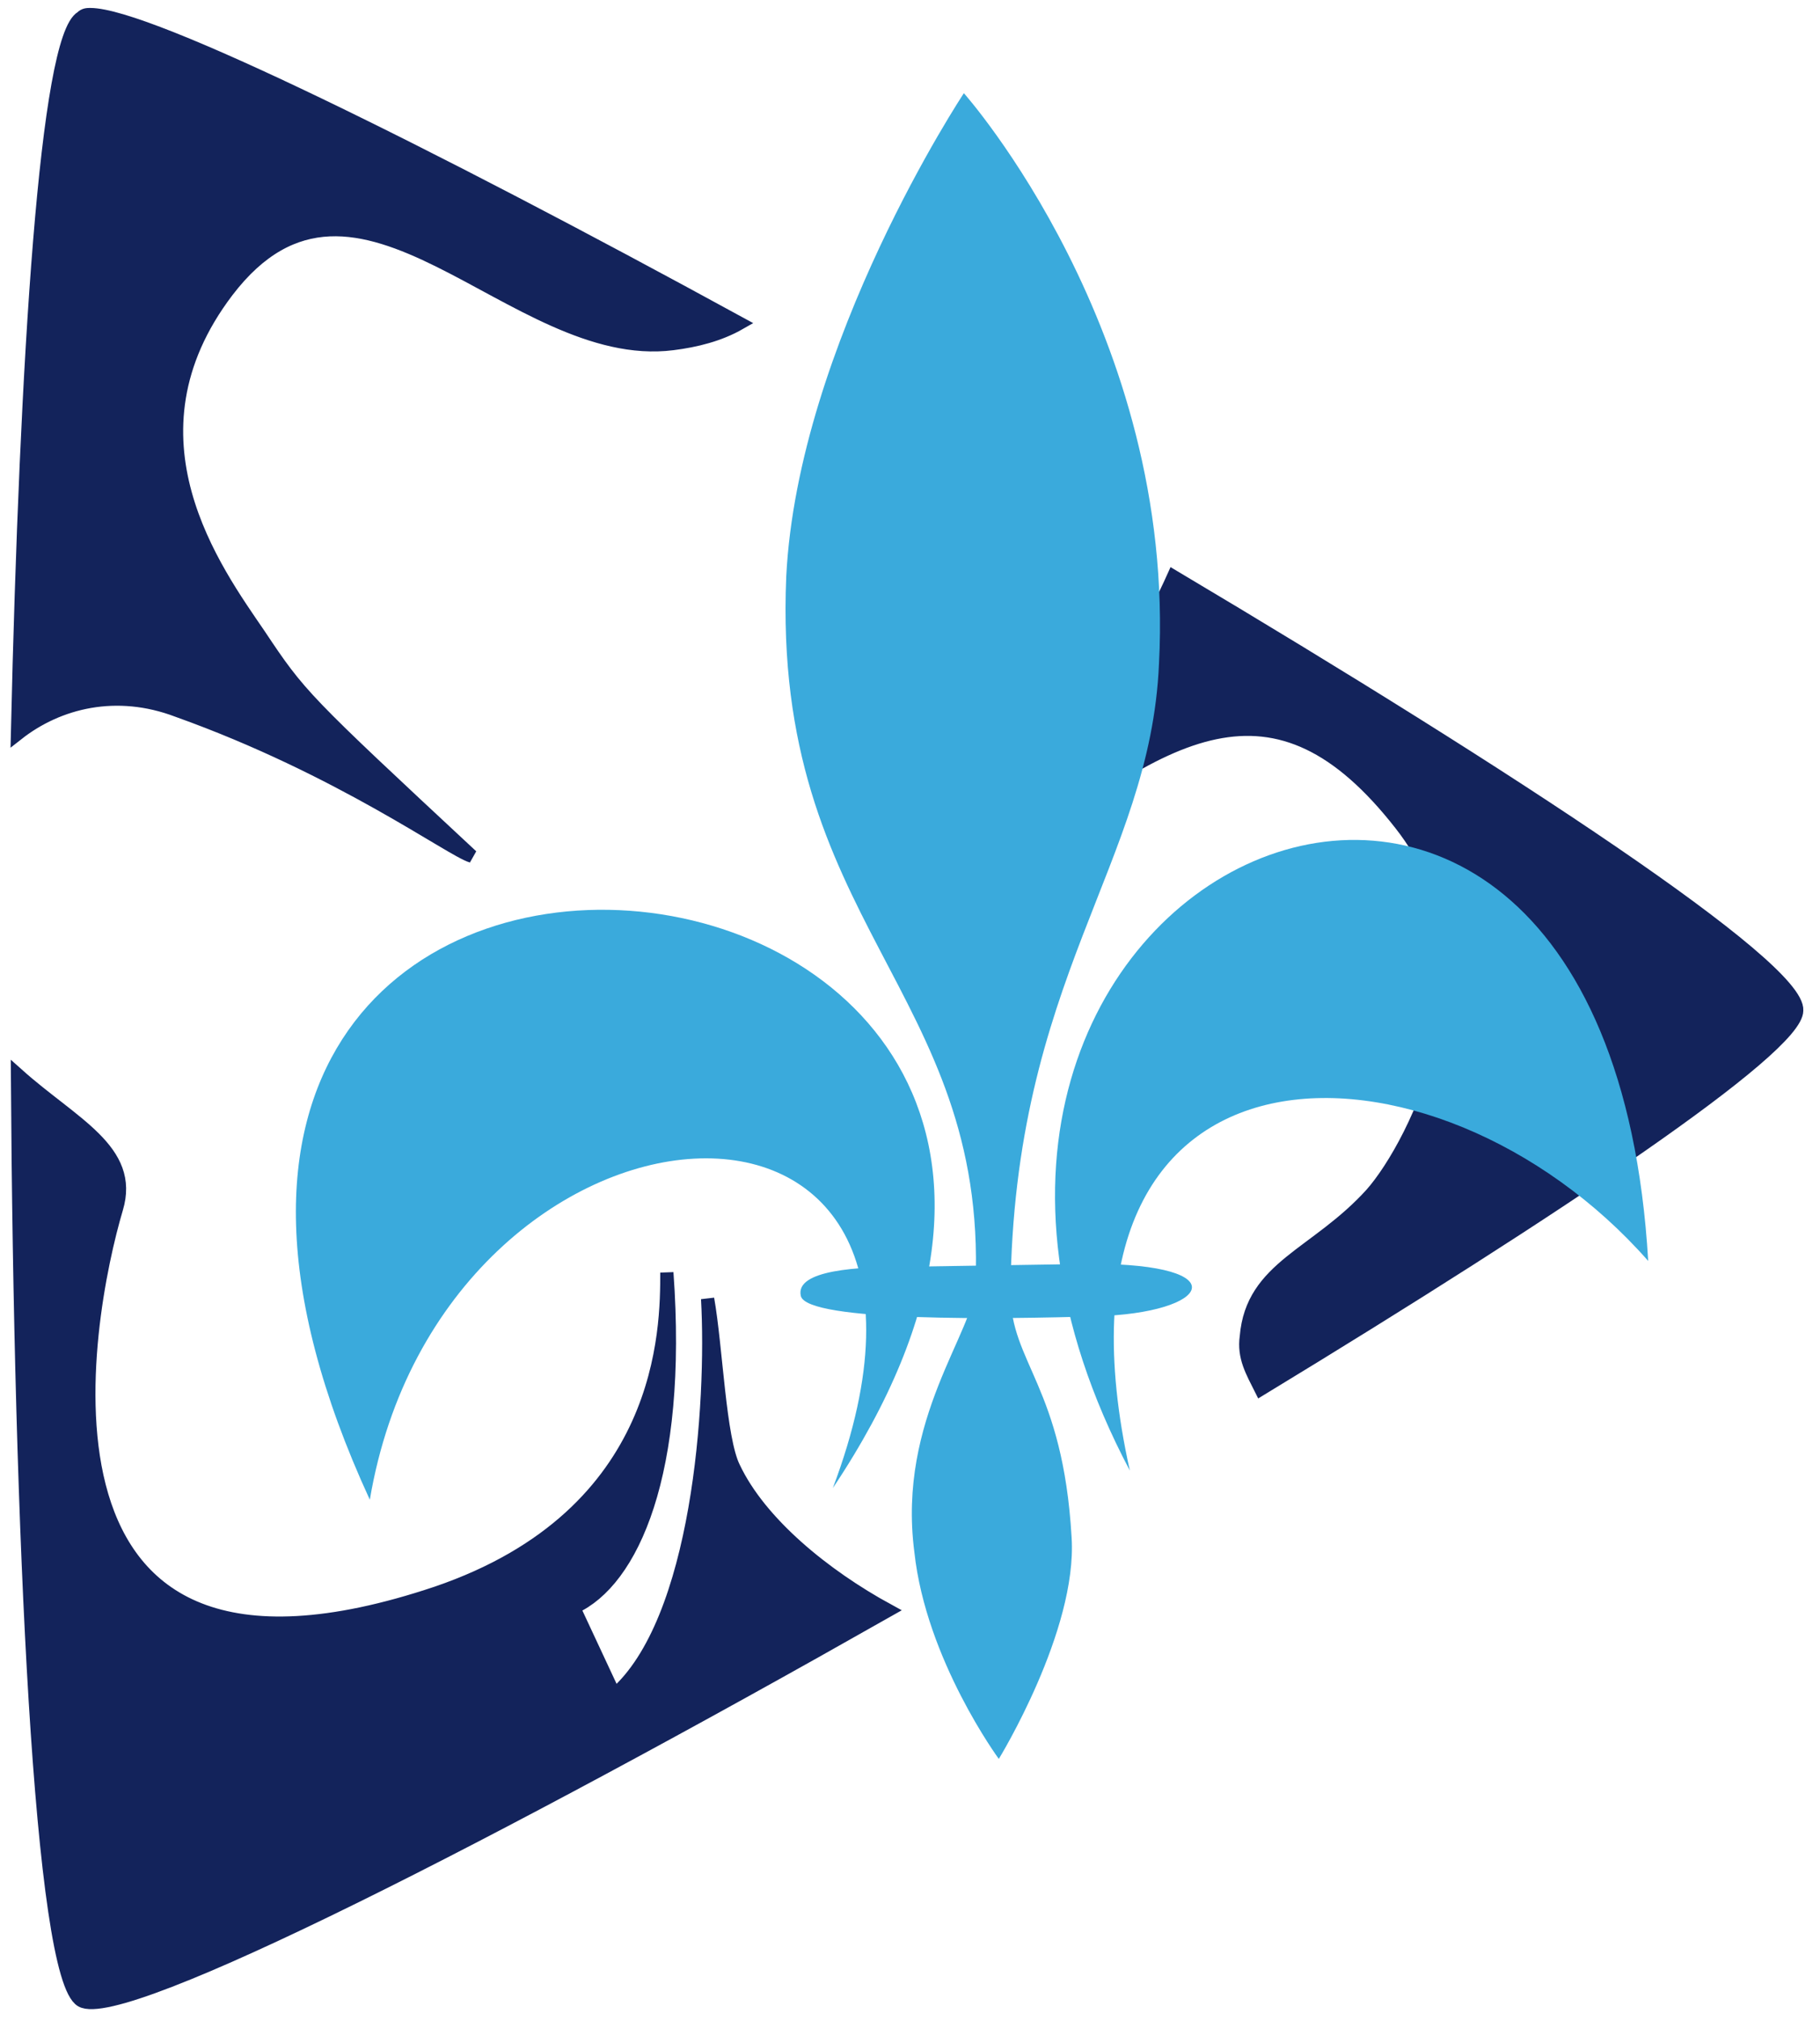 <?xml version="1.0" encoding="utf-8"?>
<!-- Generator: Adobe Illustrator 22.1.0, SVG Export Plug-In . SVG Version: 6.00 Build 0)  -->
<svg version="1.1" id="Calque_1" xmlns="http://www.w3.org/2000/svg" xmlns:xlink="http://www.w3.org/1999/xlink" x="0px" y="0px"
	 viewBox="0 0 62.5 69.4" style="enable-background:new 0 0 62.5 69.4;" xml:space="preserve">
<style type="text/css">
	.st0{fill:#13235B;}
	.st1{fill:none;stroke:#13235B;stroke-width:0.454;}
	.st2{fill:#3AAADC;}
</style>
<path class="st0" d="M0.6,36.9c0.1,15.8,0.8,31,2.2,31.8c1.4,0.8,14.3-5.8,27.7-13.4c-2.2-1.2-4.4-3-5.3-4.9c-0.5-1-0.6-4.1-0.9-5.8
	c0.2,3.6-0.3,11.1-3.2,13.6l-1.4-3c2-0.9,3.7-4.6,3.2-11.5c0,1.9,0,8.3-7.9,11C0.1,59.7,2.9,45.2,4,41.5C4.6,39.5,2.5,38.6,0.6,36.9
	z M40.3,19.8c-2.6,5.8-8.4,11.2-10.2,11.9c0,0,3-1,3.9-1.8c6.1-5,9.8-7.1,14.1-1.6c3.7,4.7,0.5,11-1,12.7c-1.9,2.1-4.1,2.5-4.3,4.9
	c-0.1,0.7,0.2,1.2,0.5,1.8c10.2-6.2,18.4-11.7,18.4-13C61.8,33.2,51.9,26.7,40.3,19.8z M3.1,0.5c-0.1,0-0.2,0-0.3,0.1
	C1.6,1.3,0.9,12.2,0.6,25.2C2,24.1,4,23.6,6.1,24.4c5.6,2,9.4,4.8,10.1,5c-5.8-5.4-5.9-5.5-7.3-7.6C7.4,19.6,4,15,7.8,10
	c4.5-5.9,9.8,2.5,15.3,1.8c0.8-0.1,1.6-0.3,2.3-0.7C14.6,5.2,5.1,0.5,3.1,0.5z"/>
<path class="st1" d="M0.6,36.9c0.1,15.8,0.8,31,2.2,31.8c1.4,0.8,14.3-5.8,27.7-13.4c-2.2-1.2-4.4-3-5.3-4.9c-0.5-1-0.6-4.1-0.9-5.8
	c0.2,3.6-0.3,11.1-3.2,13.6l-1.4-3c2-0.9,3.7-4.6,3.2-11.5c0,1.9,0,8.3-7.9,11C0.1,59.7,2.9,45.2,4,41.5C4.6,39.5,2.5,38.6,0.6,36.9
	z M40.3,19.8c-2.6,5.8-8.4,11.2-10.2,11.9c0,0,3-1,3.9-1.8c6.1-5,9.8-7.1,14.1-1.6c3.7,4.7,0.5,11-1,12.7c-1.9,2.1-4.1,2.5-4.3,4.9
	c-0.1,0.7,0.2,1.2,0.5,1.8c10.2-6.2,18.4-11.7,18.4-13C61.8,33.2,51.9,26.7,40.3,19.8z M3.1,0.5c-0.1,0-0.2,0-0.3,0.1
	C1.6,1.3,0.9,12.2,0.6,25.2C2,24.1,4,23.6,6.1,24.4c5.6,2,9.4,4.8,10.1,5c-5.8-5.4-5.9-5.5-7.3-7.6C7.4,19.6,4,15,7.8,10
	c4.5-5.9,9.8,2.5,15.3,1.8c0.8-0.1,1.6-0.3,2.3-0.7C14.6,5.2,5.1,0.5,3.1,0.5z"/>
<path class="st2" d="M31.4,53.3c-0.6-4.6,2.1-7.6,2.1-9.2c0.4-10.1-7-12.4-6.5-24.3c0.4-8,6.1-16.6,6.1-16.6s7.3,8.2,6.7,19.6
	c-0.3,6.9-5,10.8-5.1,21.6c0,2.4,1.8,3.2,2.1,8.4c0.2,3.2-2.5,7.6-2.5,7.6S31.8,57,31.4,53.3z"/>
<path class="st2" d="M28.6,51.1c6-15.9-13.4-14.4-15.9,0.4C-0.8,22.2,44.7,27,28.6,51.1z"/>
<path class="st2" d="M56.6,43.3c-7.3-8.3-21.3-8.5-17.8,7.2C27.9,29.9,55.1,17.7,56.6,43.3z"/>
<path class="st2" d="M31.1,43.5c-1.6,0-3.8,0.1-3.6,1c0.2,0.9,7,0.8,10.1,0.7c4-0.1,4.9-1.8-0.1-1.8"/>
</svg>
